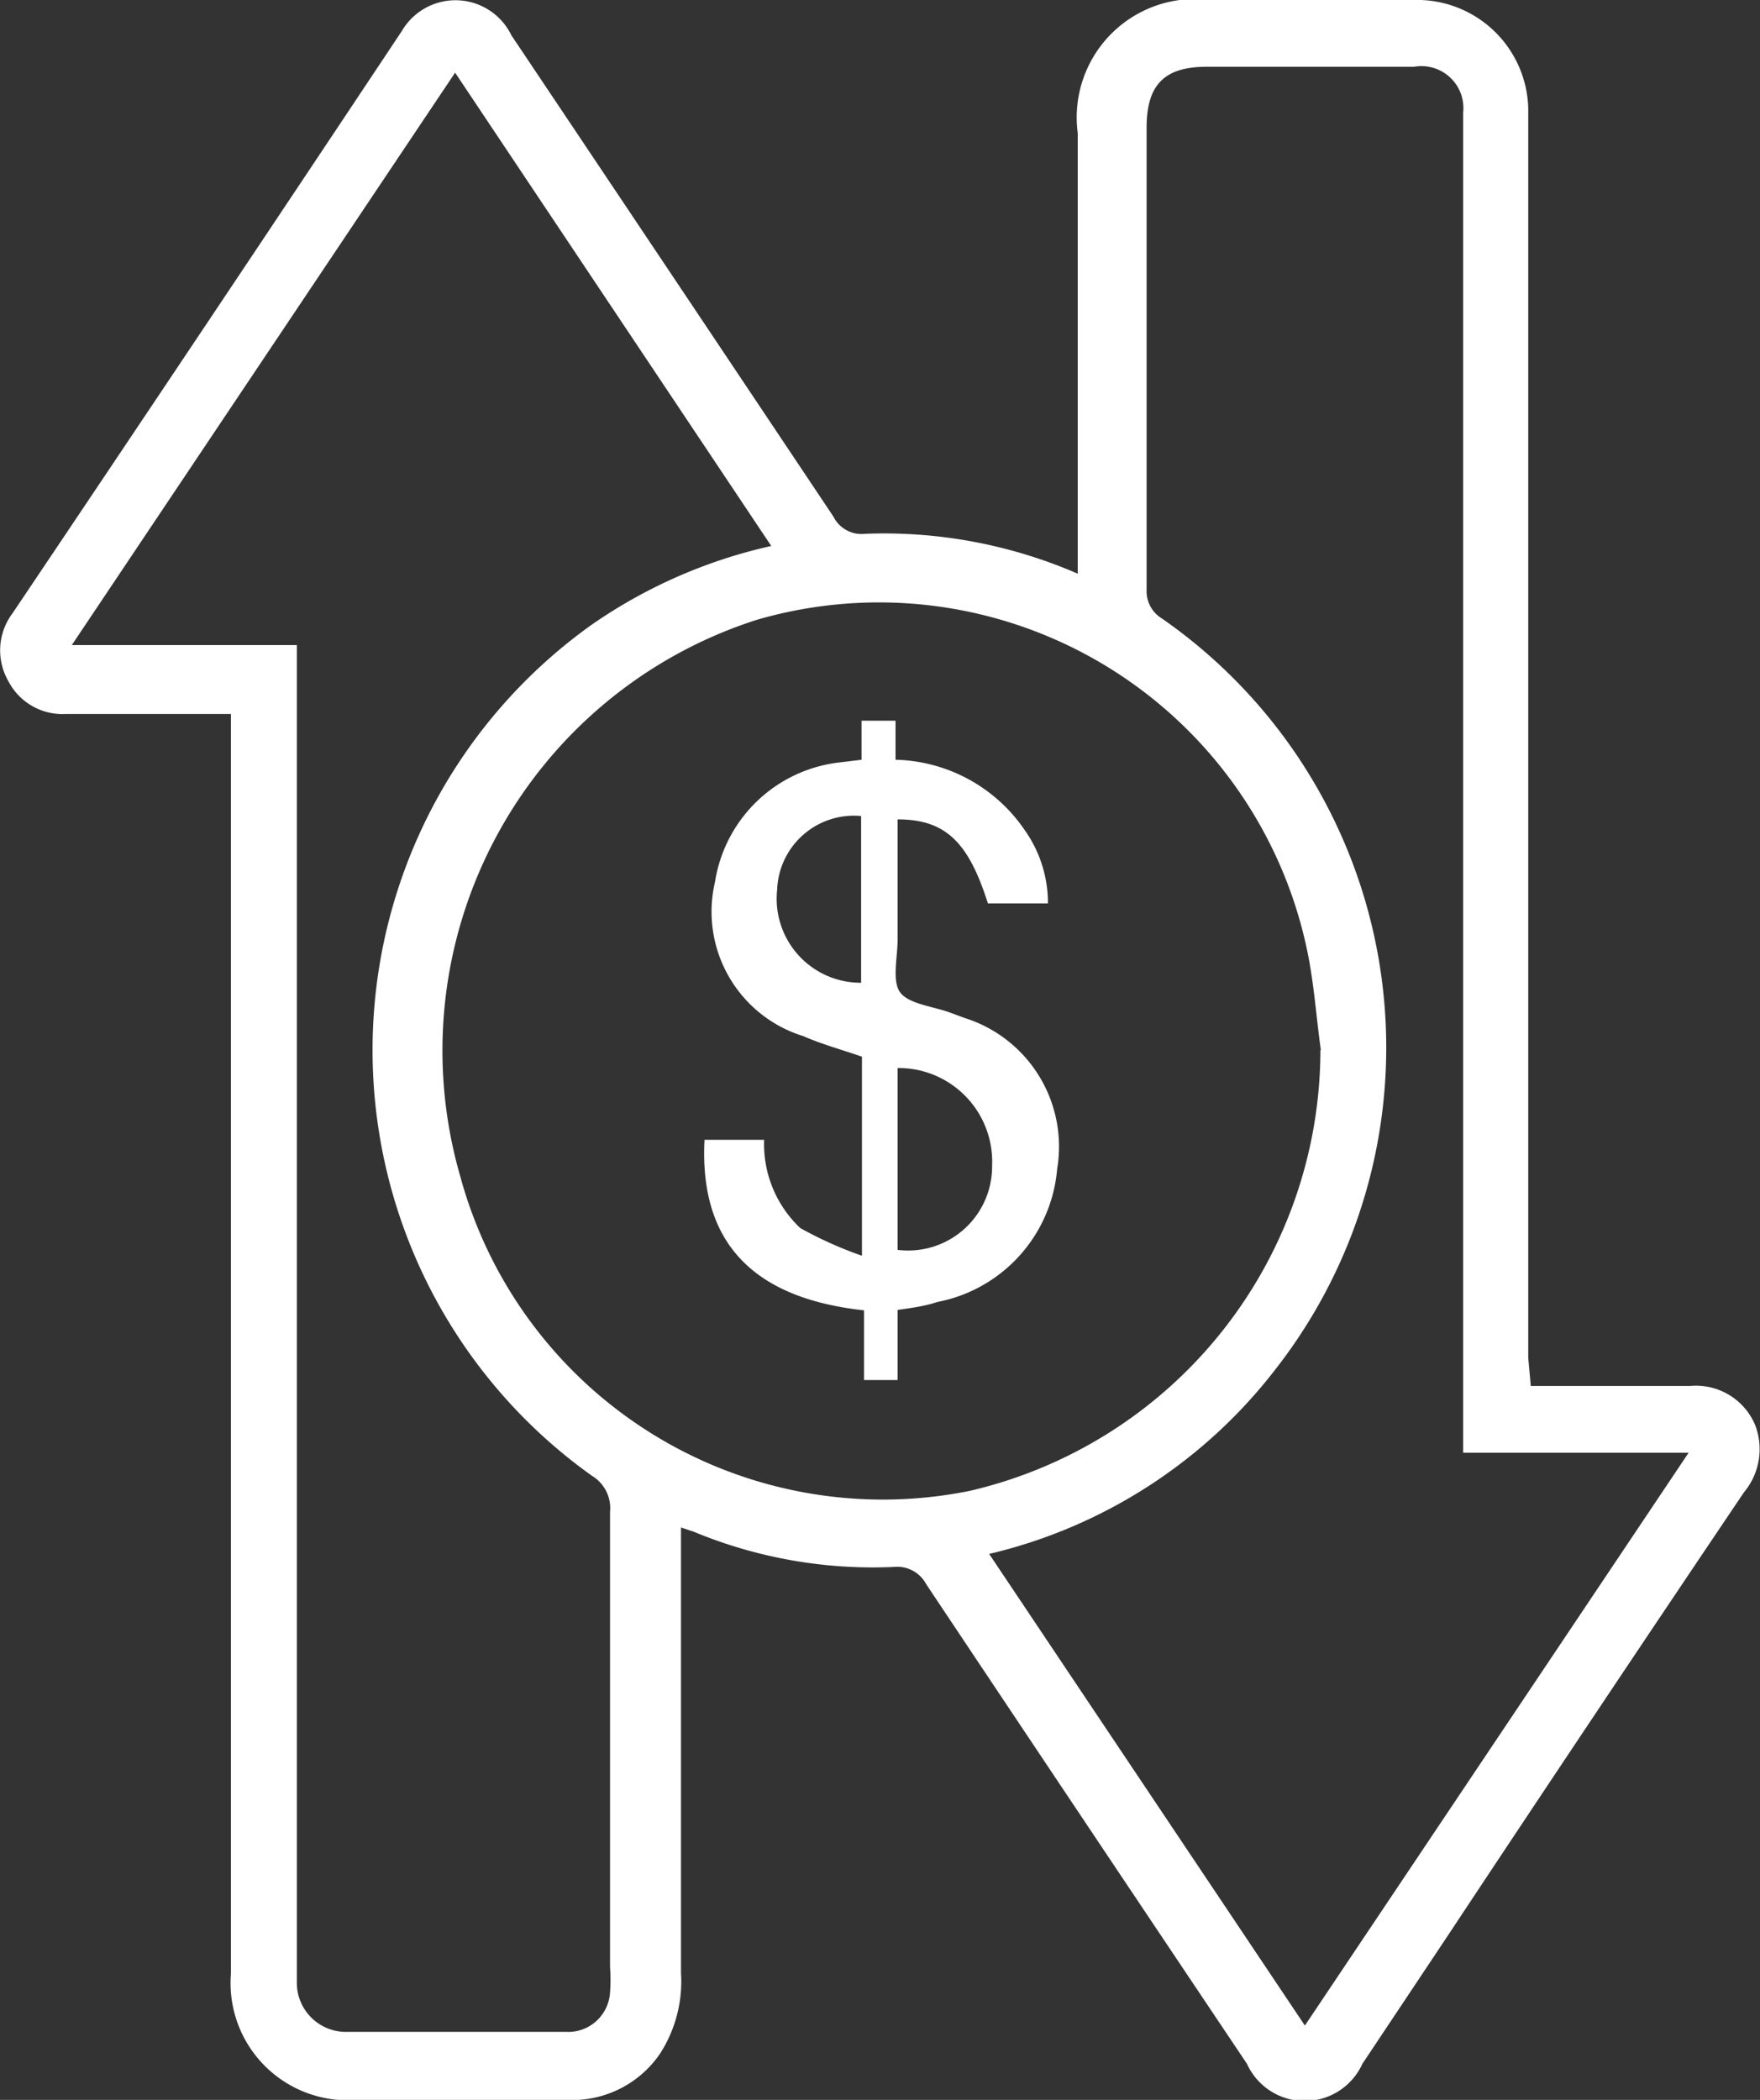 <svg id="Layer_1" data-name="Layer 1" xmlns="http://www.w3.org/2000/svg" viewBox="0 0 41.92 50"><rect x="0" y="0" width="41.92" height="50" fill="#333333" stroke="none"/><defs><style>.cls-1{fill:#fff;}</style></defs><title>Stock Transfer Services</title><path class="cls-1" d="M40.5,33h3.8a1.53,1.53,0,0,1,1.54.92,1.6,1.6,0,0,1-.26,1.61Q42,40.84,38.49,46.14l-2,3a1.51,1.51,0,0,1-2.75,0q-3.83-5.71-7.64-11.42a.78.78,0,0,0-.77-.41,11.14,11.14,0,0,1-4.77-.84l-.3-.1c0,.23,0,.42,0,.61,0,3.32,0,6.65,0,10a3.17,3.17,0,0,1-.5,1.92A2.53,2.53,0,0,1,17.54,50h-5a2.79,2.79,0,0,1-3-3q0-14.64,0-29.27V17H8.93c-1.11,0-2.21,0-3.32,0a1.45,1.45,0,0,1-1.37-.78,1.47,1.47,0,0,1,.1-1.62Q9,7.67,13.61.74a1.48,1.48,0,0,1,2.61.1q3.84,5.73,7.67,11.46a.75.75,0,0,0,.76.41,11.6,11.6,0,0,1,5.06.95c0-.22,0-.4,0-.57V3.17A2.82,2.82,0,0,1,32.87,0H37.7a2.65,2.65,0,0,1,2.74,2.58c0,.25,0,.5,0,.75q0,14.51,0,29Zm-5-8c-.11-.78-.16-1.57-.32-2.34a10.42,10.42,0,0,0-13.12-7.9A10.77,10.77,0,0,0,15,28a10.43,10.43,0,0,0,12.13,7.5A10.79,10.79,0,0,0,35.49,25ZM11.11,15.36V46.67c0,.18,0,.37,0,.55a1.17,1.17,0,0,0,1.22,1.16h5.18a1,1,0,0,0,1.06-.94,4,4,0,0,0,0-.6c0-3.61,0-7.23,0-10.84a.9.9,0,0,0-.43-.86,12.44,12.44,0,0,1,0-20.27A12.11,12.11,0,0,1,22.41,13L14.88,1.73,5.75,15.36ZM27.6,37l7.52,11.23,9.14-13.64H38.89v-.69q0-15.28,0-30.57c0-.22,0-.44,0-.65a1,1,0,0,0-1.17-1.09H32.78c-1,0-1.43.42-1.43,1.45,0,3.67,0,7.35,0,11a.76.76,0,0,0,.37.69,12.44,12.44,0,0,1,2.71,17.86A12.12,12.12,0,0,1,27.6,37Z" transform="translate(-4.04)"/><path class="cls-1" d="M25.42,31.19v1.67h-.8V31.2c-2.76-.3-3.92-1.72-3.8-4.06h1.42a2.75,2.75,0,0,0,.86,2.1,9.22,9.22,0,0,0,1.47.66V25.16c-.46-.16-.94-.29-1.4-.49A3.1,3.1,0,0,1,21.07,21a3.39,3.39,0,0,1,3-2.85l.49-.06v-.93h.81v.93a3.83,3.83,0,0,1,3.08,1.68A3,3,0,0,1,29,21.51H27.57c-.46-1.45-1-2-2.15-2v2.85c0,.43-.14,1,.06,1.27s.76.33,1.16.47l.38.14a3.21,3.21,0,0,1,2.2,3.59A3.53,3.53,0,0,1,26.37,31C26.07,31.1,25.77,31.14,25.42,31.19Zm0-5.76v4.33a2,2,0,0,0,2.25-2A2.23,2.23,0,0,0,25.45,25.43Zm-.87-6a1.83,1.83,0,0,0-2,1.76,2,2,0,0,0,2,2.21Z" transform="translate(-4.04)"/></svg>
